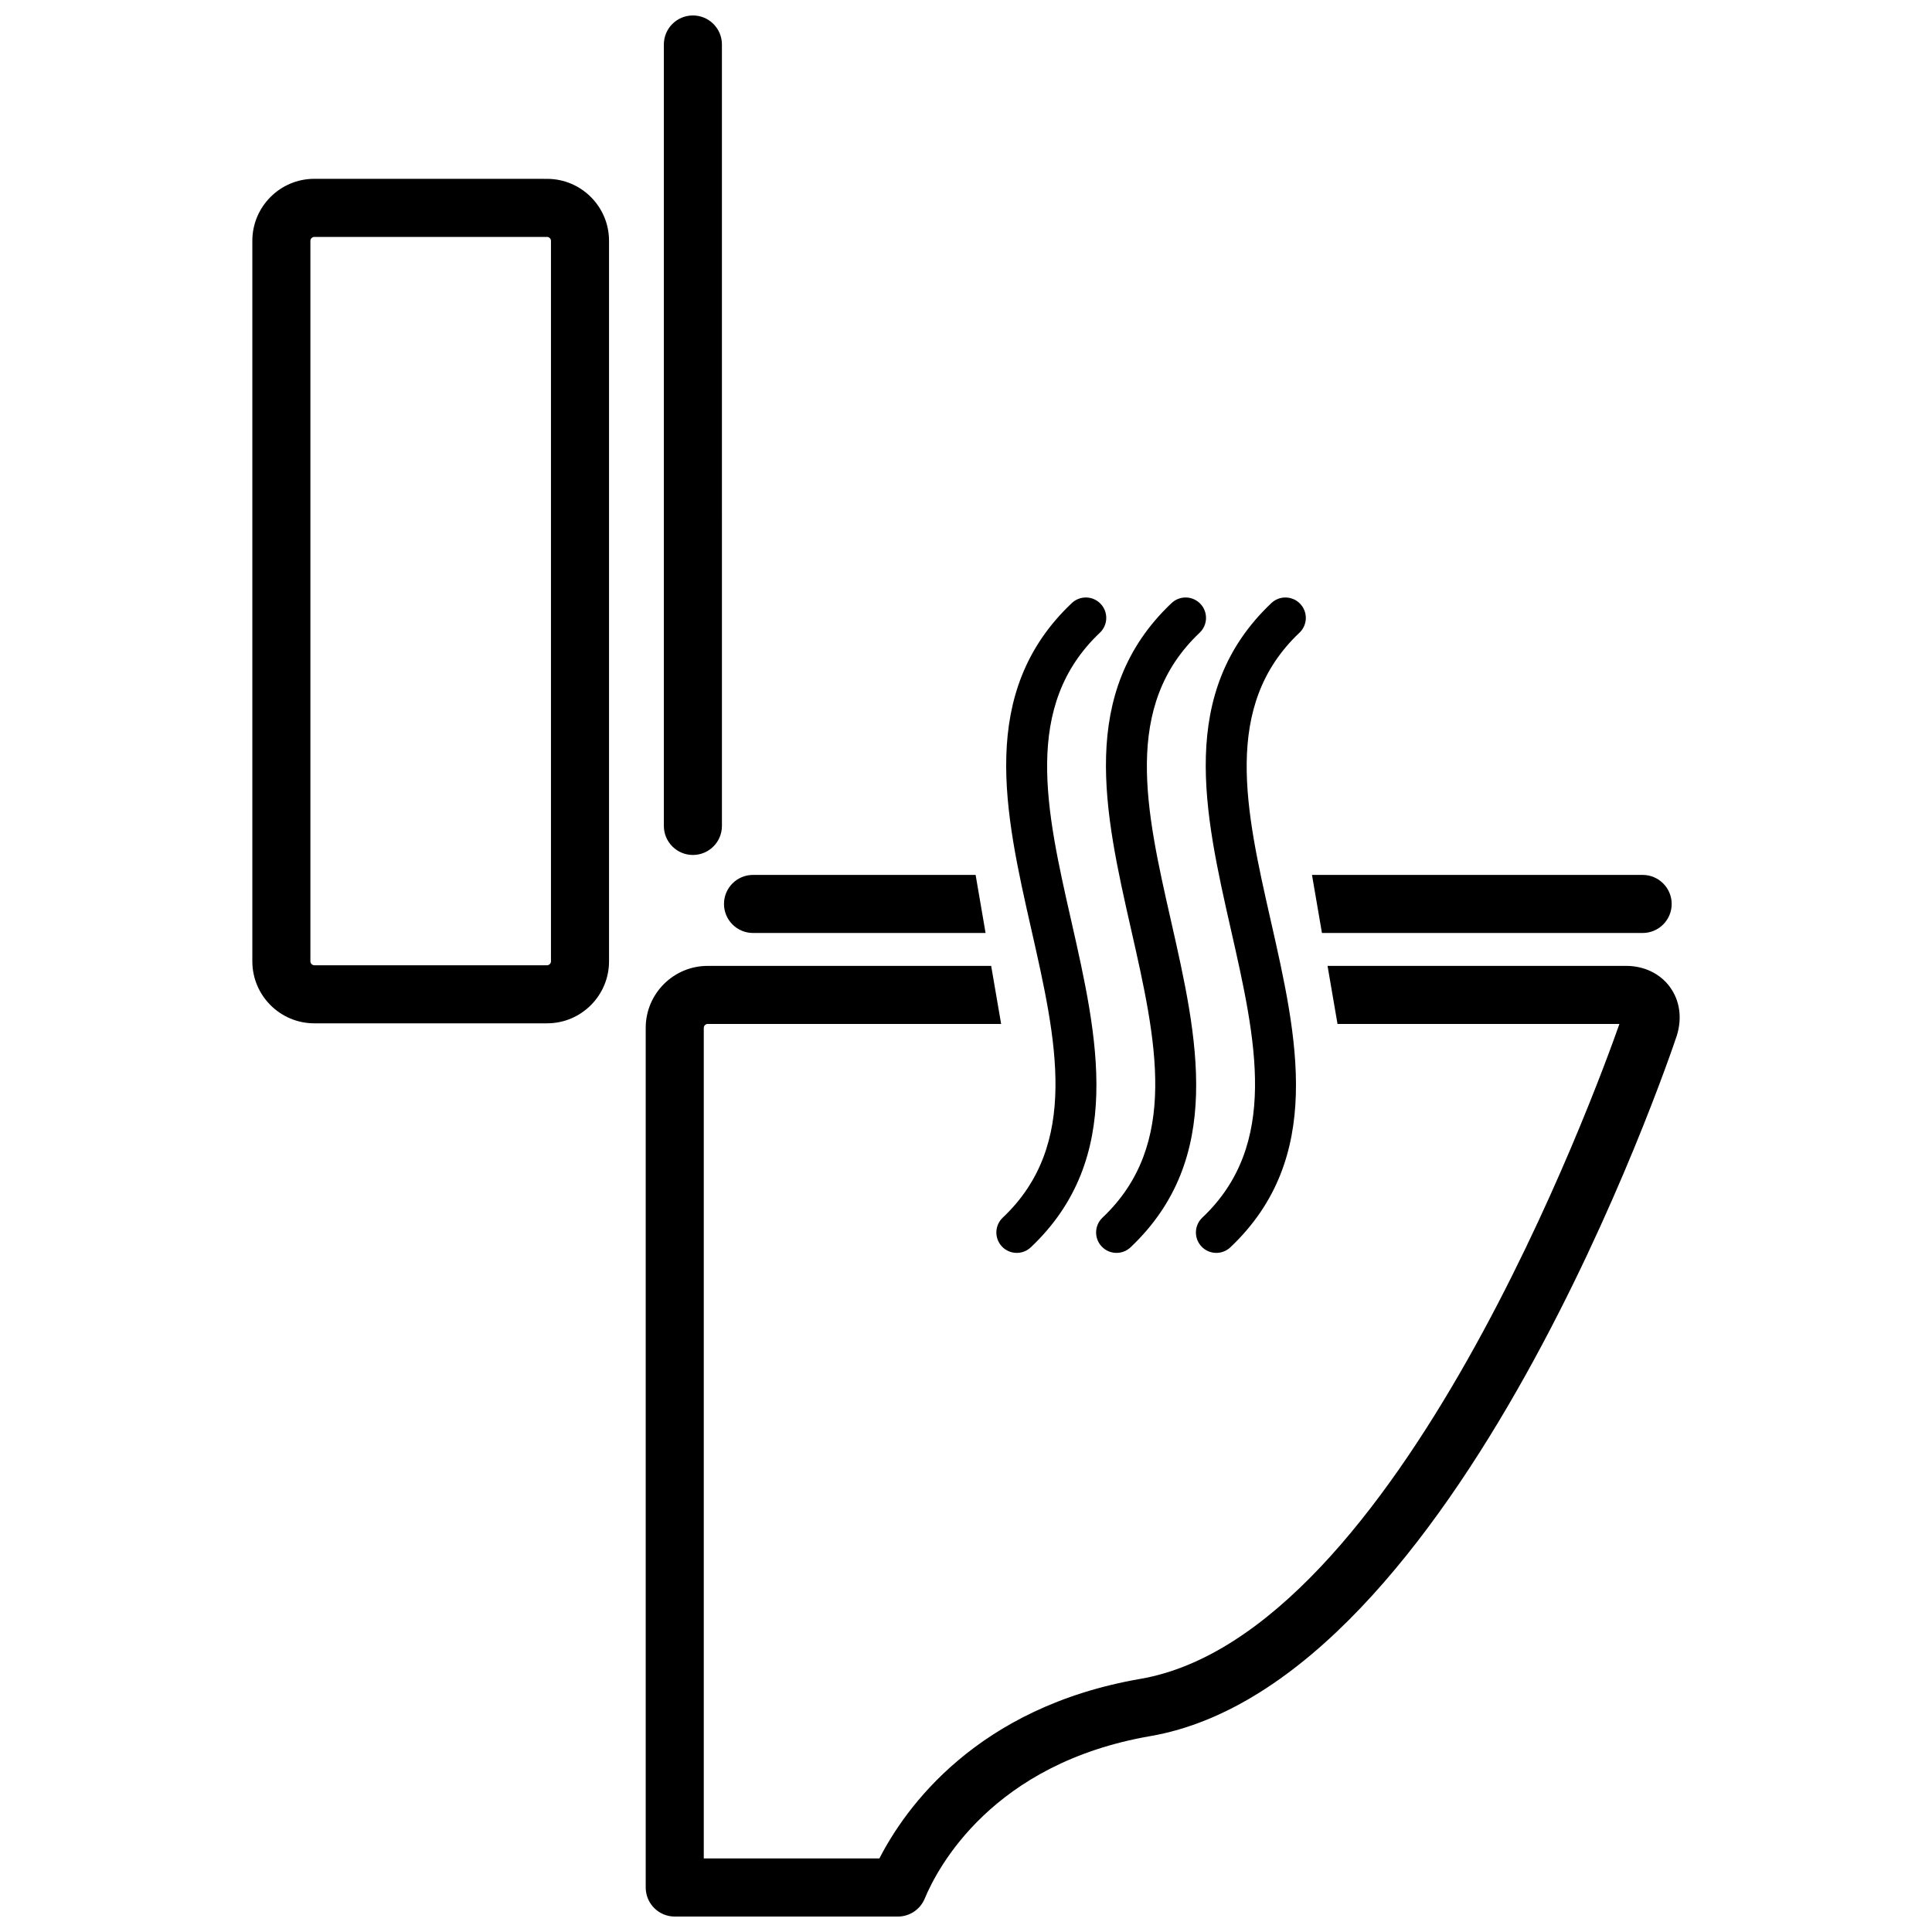<?xml version="1.0" encoding="UTF-8"?>
<!-- Uploaded to: SVG Repo, www.svgrepo.com, Generator: SVG Repo Mixer Tools -->
<svg fill="#000000" width="800px" height="800px" version="1.1" viewBox="144 144 512 512" xmlns="http://www.w3.org/2000/svg">
 <g>
  <path d="m319.93 155.79v207.09c0 4.246 3.445 7.695 7.695 7.695 4.246 0 7.695-3.445 7.695-7.695l-0.004-207.09c0-4.25-3.441-7.695-7.688-7.695-4.254 0-7.699 3.445-7.699 7.695z"/>
  <path d="m227.29 191.39c-9.051 0-16.418 7.367-16.418 16.426v190.95c0 9.059 7.367 16.426 16.418 16.426h61.691c9.059 0 16.418-7.367 16.418-16.426v-190.95c0-9.059-7.363-16.418-16.418-16.418l-61.691-0.004zm-1.031 207.38v-190.95c0-0.551 0.48-1.031 1.031-1.031h61.691c0.551 0 1.031 0.48 1.031 1.031v190.95c0 0.551-0.48 1.035-1.031 1.035h-61.691c-0.551 0-1.031-0.484-1.031-1.035z"/>
  <path d="m586.54 405.55c-2.609-3.543-6.836-5.582-11.594-5.582h-79.133l2.641 15.391h74.707c-6.09 17.352-58.789 161.79-126.95 173.56-43.48 7.516-62.34 34.281-69.164 47.59h-46.539v-220.12c0-0.551 0.48-1.031 1.031-1.031h77.773l-2.641-15.391-75.133 0.004c-9.051 0-16.418 7.367-16.418 16.418v227.82c0 4.254 3.445 7.699 7.695 7.699h59.133c3.109 0 5.914-1.871 7.106-4.746 3.441-8.273 17.906-35.832 59.781-43.07 81.168-14.031 137.2-178.64 139.54-185.64 1.465-4.719 0.773-9.352-1.84-12.895z"/>
  <path d="m480.93 303.82c-24.988 23.617-17.734 55.617-10.719 86.562 6.637 29.277 12.91 56.93-7.59 76.309-2.168 2.051-2.266 5.481-0.211 7.648 2.051 2.168 5.473 2.266 7.648 0.211 24.984-23.617 17.73-55.617 10.711-86.562-6.637-29.273-12.91-56.922 7.598-76.309 2.168-2.051 2.266-5.473 0.211-7.648-2.062-2.172-5.481-2.262-7.648-0.211z"/>
  <path d="m454.48 303.82c-24.984 23.617-17.73 55.617-10.711 86.562 6.637 29.277 12.91 56.93-7.598 76.309-2.168 2.051-2.266 5.481-0.211 7.648 2.055 2.168 5.473 2.266 7.648 0.211 24.984-23.617 17.73-55.617 10.711-86.562-6.637-29.273-12.91-56.922 7.598-76.309 2.168-2.051 2.266-5.473 0.211-7.648-2.055-2.172-5.481-2.262-7.648-0.211z"/>
  <path d="m428.04 303.82c-24.984 23.617-17.73 55.617-10.711 86.562 6.637 29.277 12.91 56.93-7.59 76.309-2.168 2.051-2.266 5.481-0.211 7.648 2.043 2.168 5.473 2.266 7.648 0.211 24.977-23.617 17.73-55.617 10.711-86.562-6.641-29.273-12.91-56.922 7.59-76.309 2.168-2.051 2.266-5.473 0.211-7.648-2.055-2.172-5.477-2.262-7.648-0.211z"/>
  <path d="m343.56 375.86c-4.254 0-7.695 3.445-7.695 7.695 0 4.246 3.445 7.695 7.695 7.695h61.629l-2.641-15.391zm235.75 0h-87.621l2.641 15.391h84.988c4.246 0 7.695-3.445 7.695-7.695-0.004-4.25-3.449-7.695-7.703-7.695z"/>
 </g>
</svg>